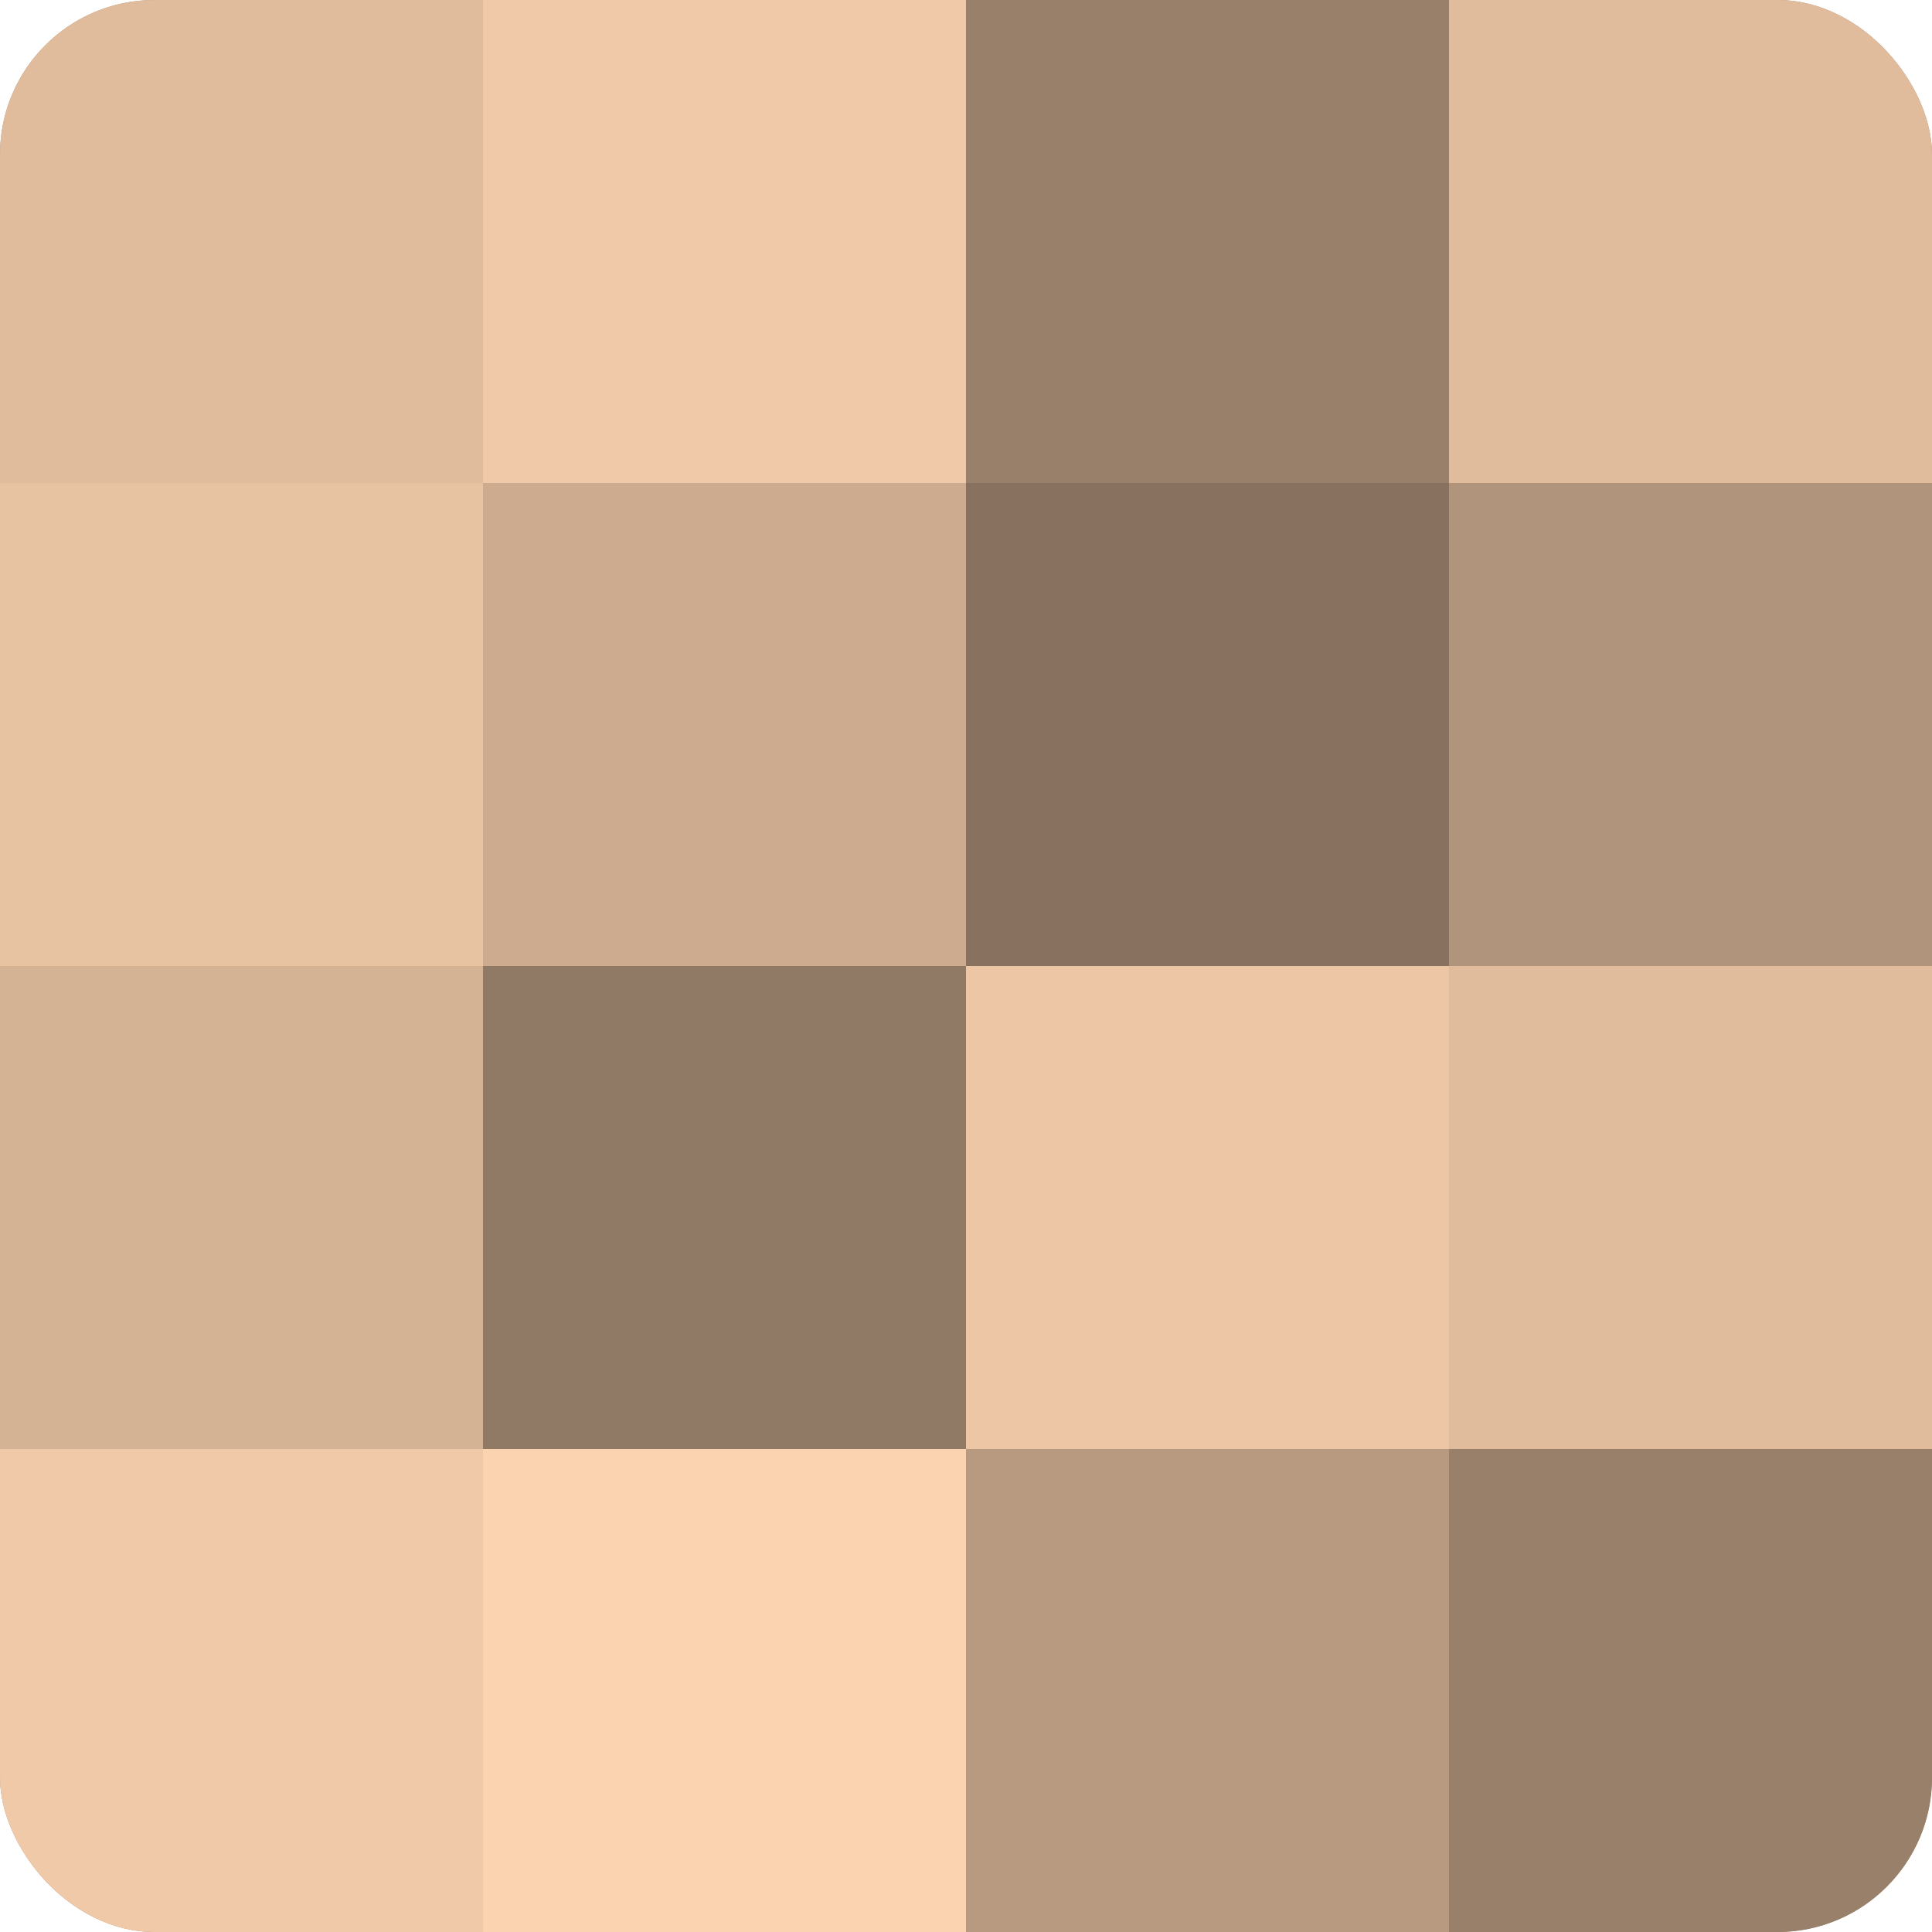 <?xml version="1.0" encoding="UTF-8"?>
<svg xmlns="http://www.w3.org/2000/svg" width="60" height="60" viewBox="0 0 100 100" preserveAspectRatio="xMidYMid meet"><defs><clipPath id="c" width="100" height="100"><rect width="100" height="100" rx="8" ry="8"/></clipPath></defs><g clip-path="url(#c)"><rect width="100" height="100" fill="#a08670"/><rect width="25" height="25" fill="#e0bc9d"/><rect y="25" width="25" height="25" fill="#e8c3a2"/><rect y="50" width="25" height="25" fill="#d4b294"/><rect y="75" width="25" height="25" fill="#f0c9a8"/><rect x="25" width="25" height="25" fill="#f0c9a8"/><rect x="25" y="25" width="25" height="25" fill="#ccab8f"/><rect x="25" y="50" width="25" height="25" fill="#907965"/><rect x="25" y="75" width="25" height="25" fill="#fcd3b0"/><rect x="50" width="25" height="25" fill="#98806a"/><rect x="50" y="25" width="25" height="25" fill="#88725f"/><rect x="50" y="50" width="25" height="25" fill="#ecc6a5"/><rect x="50" y="75" width="25" height="25" fill="#b89a81"/><rect x="75" width="25" height="25" fill="#e0bc9d"/><rect x="75" y="25" width="25" height="25" fill="#b0947b"/><rect x="75" y="50" width="25" height="25" fill="#e0bc9d"/><rect x="75" y="75" width="25" height="25" fill="#98806a"/></g></svg>
